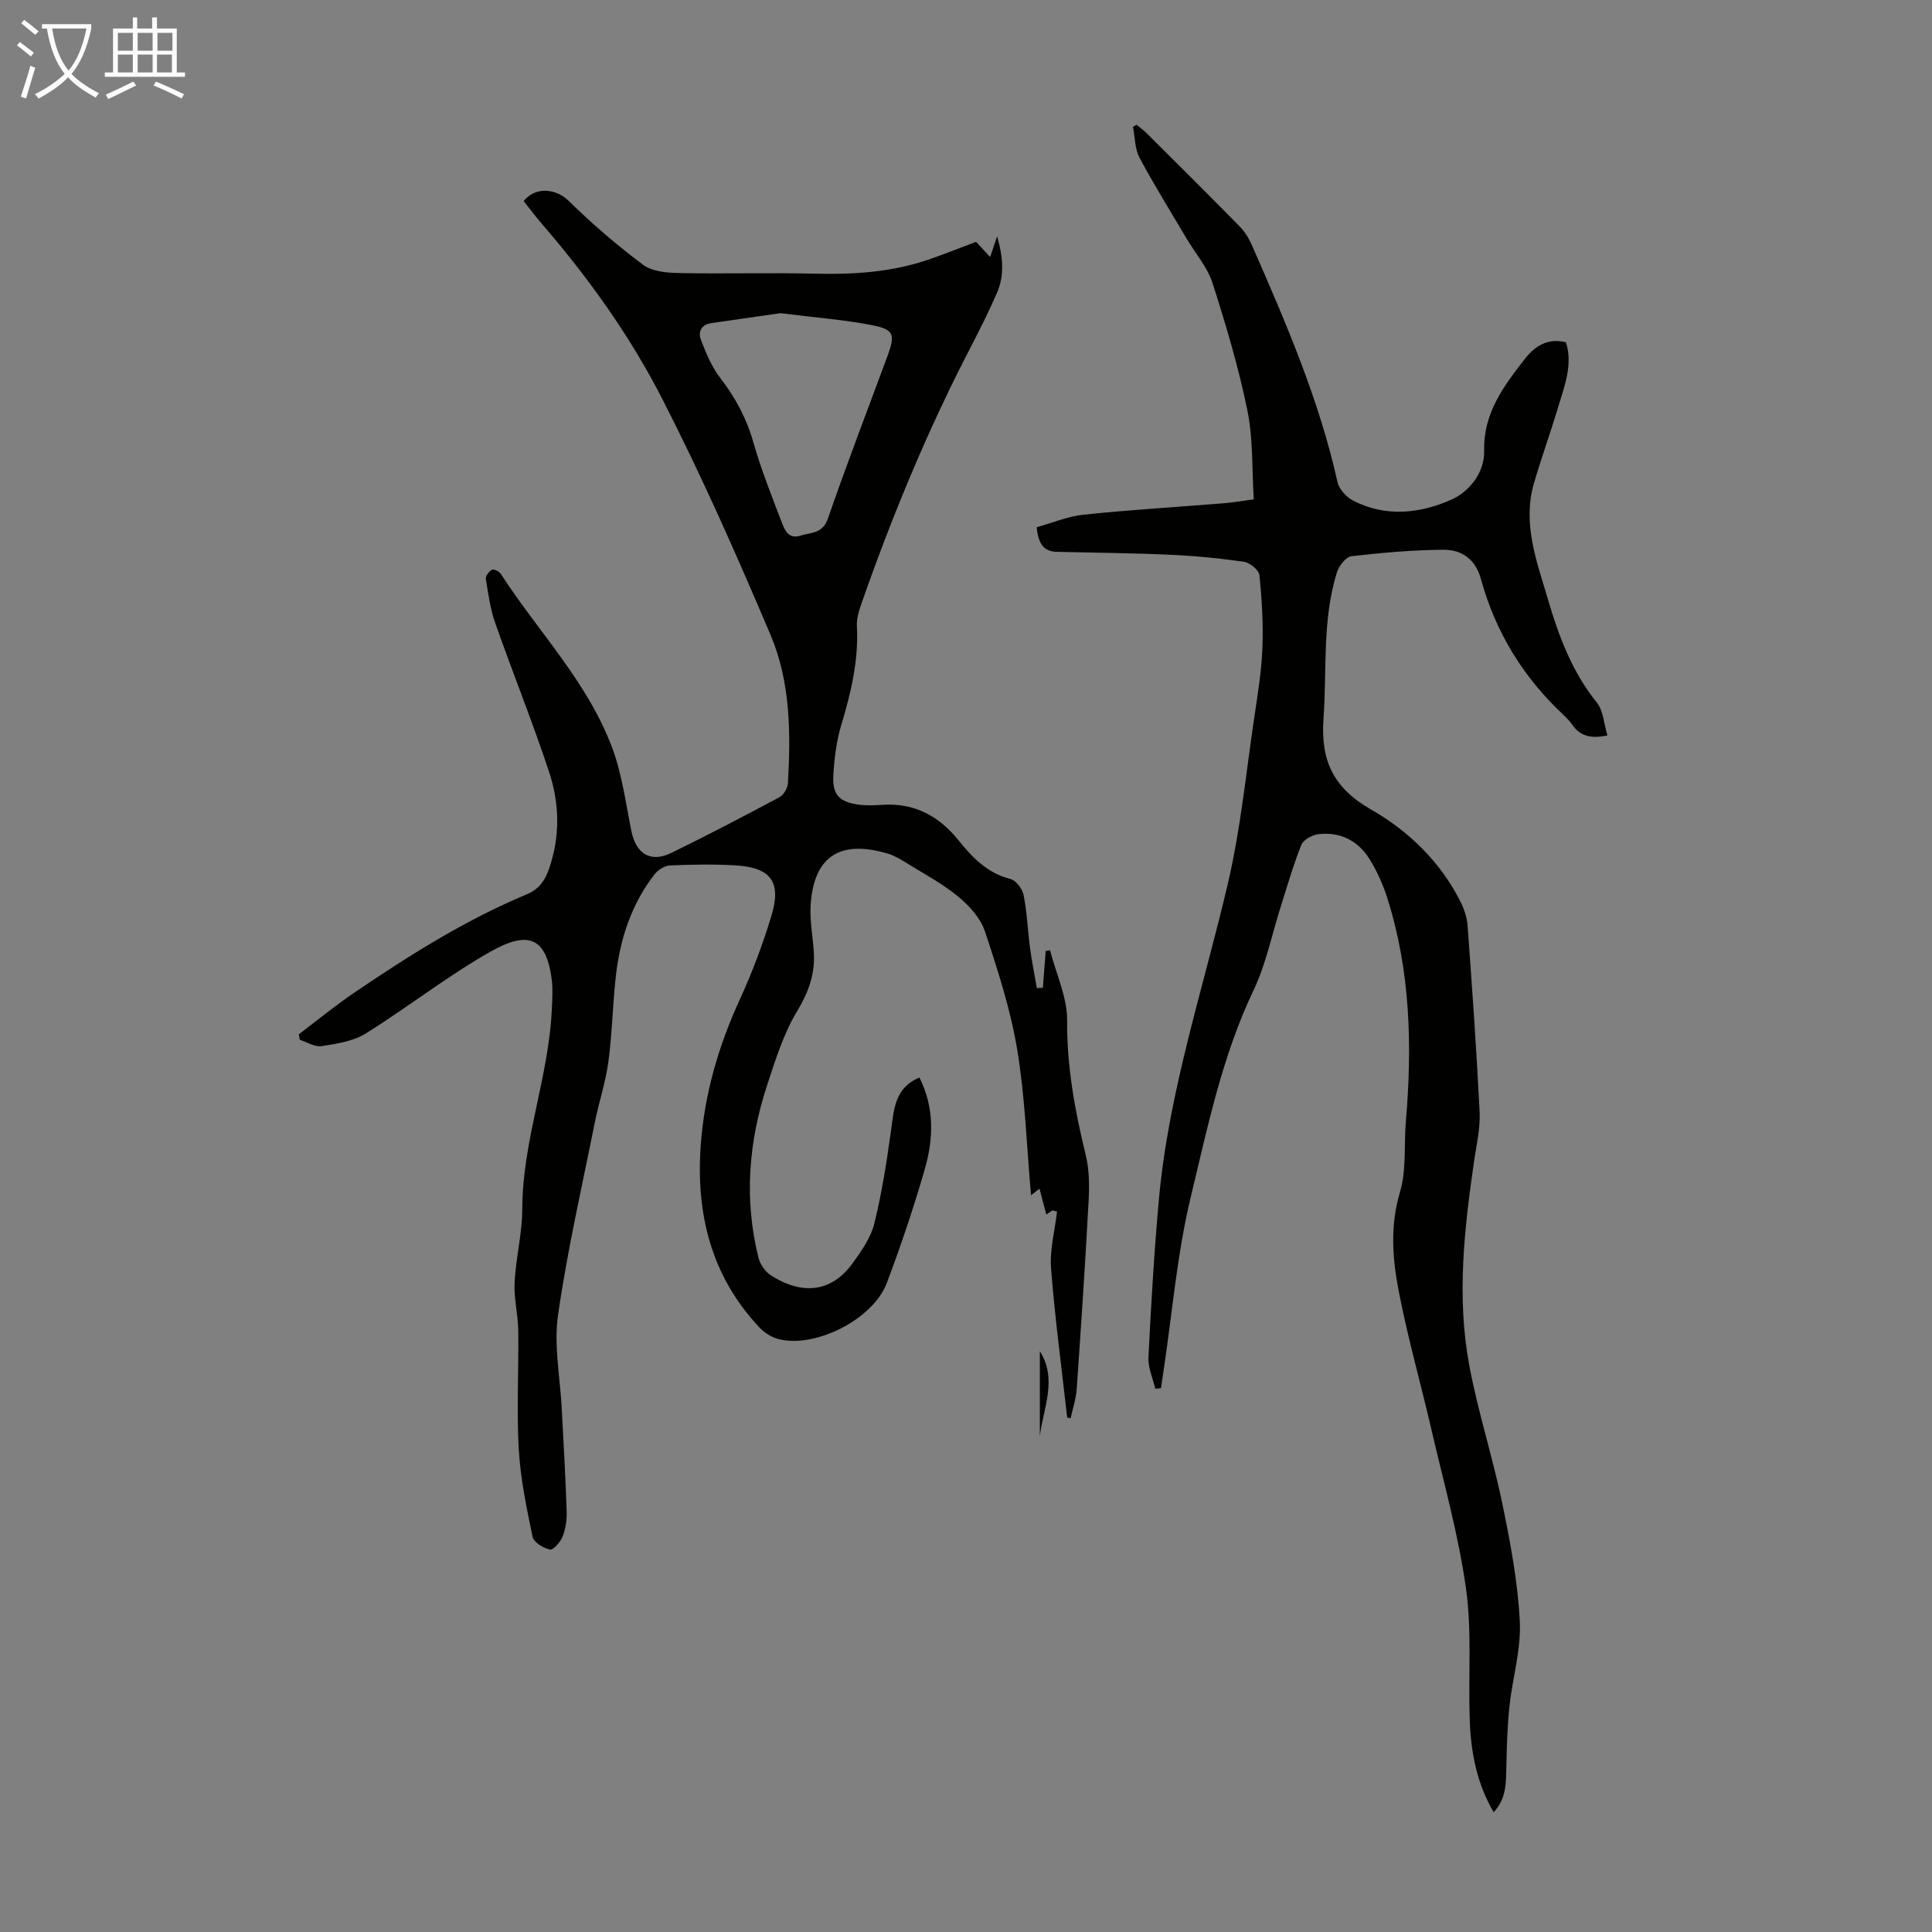 <svg enable-background="new 0 0 400 400" viewBox="0 0 400 400" xmlns="http://www.w3.org/2000/svg"><rect x="0" y="0" width="400" height="400" fill="#808080" stroke="none"/><path d="m6.4 11.7c-1-.8-1.9-1.6-2.9-2.3l.6-.7c.9.7 1.9 1.4 2.9 2.2zm-2.1 8.3c.7-2.1 1.4-4.2 2-6.4.2.1.6.3 1 .4-.7 2.3-1.3 4.4-1.9 6.4zm3-12.8c-1.1-.9-2.1-1.7-2.9-2.4l.6-.7c1 .8 2 1.5 3 2.4zm1.4-1.3v-.9h10.2v.9c-.9 4.2-2.3 7.3-4.1 9.4 1.3 1.4 3.2 2.7 5.7 4-.2.2-.4.5-.7.9-2.5-1.4-4.4-2.7-5.7-4.2-1.4 1.5-3.5 3-6.1 4.4 0 0 0 0-.1-.1-.3-.4-.5-.7-.7-.8 2.7-1.3 4.7-2.8 6.2-4.2-1.8-2.2-3-5.3-3.7-9.4zm9.2 0h-7.1c.6 3.8 1.7 6.7 3.4 8.7 1.7-2 2.9-4.8 3.7-8.7z" fill="#fafbfa"/><path d="m31.6 3.6h.9v2.3h4.1v9.1h1.7v.9h-16.6v-.9h1.7v-9.1h4.1v-2.3h.9v2.3h3.1v-2.3zm-4 13.3.6.8c-1.9.9-3.8 1.9-5.8 2.8-.2-.3-.3-.6-.5-.9 2-.9 3.9-1.8 5.7-2.7zm-3.2-10.1v3.7h3.1v-3.7zm0 4.5v3.7h3.1v-3.7zm4.1-4.5v3.7h3.1v-3.7zm0 4.5v3.7h3.1v-3.7zm9.1 9.1c-2.1-1.1-4.1-2-5.8-2.7l.5-.8c2.2.9 4.1 1.8 5.8 2.6zm-1.9-13.6h-3.1v3.7h3.1zm-3.2 4.5v3.7h3.1v-3.7z" fill="#fafbfa"/><g fill="#010100"><path d="m220.95 293.5c-1.15-10.3-2.54-20.58-3.34-30.9-.3-3.86.79-7.83 1.24-11.75-.31-.09-.62-.17-.94-.26-.37.25-.74.49-1.28.86-.44-1.67-.87-3.28-1.42-5.35-1.04.81-1.63 1.28-1.75 1.37-.88-9.95-1.21-20.16-2.86-30.16-1.38-8.33-4.03-16.49-6.7-24.54-.91-2.73-3.26-5.29-5.56-7.18-3.26-2.68-7.07-4.69-10.68-6.93-1.23-.76-2.52-1.54-3.88-1.94-9.48-2.79-15.15.19-15.93 10.37-.25 3.3.42 6.68.64 10.02.29 4.49-1.07 8.29-3.46 12.25-2.82 4.67-4.49 10.11-6.22 15.36-3.84 11.7-4.79 23.64-1.77 35.7.34 1.34 1.36 2.84 2.51 3.59 5.07 3.31 11.82 4.69 17.04-2.55 1.8-2.5 3.71-5.24 4.43-8.15 1.57-6.35 2.58-12.86 3.47-19.35.6-4.4.81-8.78 5.87-10.87 3.14 6.26 2.92 12.72 1.09 19.04-2.3 7.93-4.93 15.79-7.85 23.51-2.8 7.42-14.55 13.44-22.2 11.66-1.51-.35-3.09-1.31-4.16-2.45-10-10.65-13.19-23.51-12.16-37.76.77-10.63 3.69-20.59 8.13-30.25 2.55-5.56 4.72-11.36 6.5-17.21 2.15-7.07-.12-10.06-7.55-10.47-4.47-.25-8.96-.18-13.43.02-1.11.05-2.49.91-3.2 1.82-4.72 6.08-7.09 13.17-7.98 20.71-.71 5.99-.78 12.06-1.58 18.04-.57 4.29-1.99 8.46-2.84 12.73-2.65 13.26-5.69 26.47-7.6 39.83-.9 6.3.45 12.92.78 19.4.36 7.04.78 14.07 1.01 21.11.06 1.76-.19 3.64-.82 5.26-.44 1.15-1.94 2.88-2.63 2.74-1.38-.29-3.37-1.51-3.61-2.66-1.25-6-2.51-12.07-2.86-18.17-.46-8.14.01-16.34-.1-24.5-.04-3.33-.93-6.67-.76-9.97.26-5.08 1.58-10.14 1.59-15.21.03-14.15 5.53-27.44 6.12-41.46.08-1.9.23-3.82.02-5.69-1.09-9.43-5.14-10.43-12.76-6.11-8.93 5.06-17.07 11.5-25.8 16.93-2.6 1.62-6.01 2.12-9.13 2.61-1.39.22-2.99-.82-4.49-1.3-.08-.38-.16-.76-.24-1.13 3.79-2.87 7.47-5.9 11.4-8.57 11.39-7.73 23.02-15.09 35.77-20.41 2.55-1.06 3.79-2.83 4.64-5.27 2.35-6.73 2.19-13.56.01-20.14-3.43-10.36-7.53-20.5-11.15-30.81-1.02-2.91-1.44-6.05-1.93-9.12-.09-.58.65-1.56 1.26-1.88.37-.2 1.49.33 1.82.84 7.76 11.99 18.02 22.44 23.09 36.06 2.04 5.48 2.8 11.46 3.97 17.24.95 4.69 3.99 6.58 8.28 4.48 7.53-3.68 14.96-7.57 22.36-11.52.87-.47 1.7-1.87 1.76-2.88.6-10.44.53-21.01-3.59-30.71-6.98-16.45-14.22-32.84-22.35-48.74-6.72-13.14-15.34-25.21-25.04-36.43-1.31-1.52-2.51-3.13-3.73-4.67 2.46-3.09 6.74-2.58 9.32-.04 4.82 4.73 9.98 9.17 15.39 13.22 1.85 1.39 4.85 1.67 7.34 1.72 9.4.19 18.81-.1 28.21.13 8.01.2 15.87-.29 23.49-2.89 3.25-1.11 6.43-2.4 9.91-3.7.76.81 1.72 1.85 2.92 3.14.46-1.37.83-2.45 1.45-4.28 1.26 4.43 1.51 8.13-.03 11.69-1.64 3.79-3.5 7.49-5.4 11.16-8.93 17.19-16.33 35.04-22.71 53.31-.51 1.45-.98 3.05-.9 4.55.38 7.06-1.21 13.73-3.22 20.42-1.02 3.38-1.46 6.99-1.66 10.52-.22 3.94 1.24 5.45 5.15 6 1.64.23 3.35.16 5.02.05 6.61-.45 11.73 2.35 15.73 7.32 2.92 3.64 5.99 6.82 10.78 8.04 1.15.29 2.47 2.05 2.72 3.33.71 3.59.84 7.29 1.33 10.94.37 2.79.93 5.55 1.41 8.32.42-.03.84-.06 1.25-.09.19-2.54.38-5.08.58-7.62.3-.04.6-.08.9-.12 1.25 4.85 3.57 9.71 3.54 14.55-.07 9.54 1.6 18.64 3.84 27.79.73 2.97.78 6.2.62 9.29-.7 13.07-1.57 26.14-2.48 39.2-.14 2.02-.82 4.01-1.25 6.02-.27-.02-.5-.06-.72-.1zm-59.38-228.66c-3.39.49-8.85 1.28-14.31 2.06-2.08.29-2.75 1.84-2.16 3.4 1.05 2.76 2.22 5.62 4 7.92 3.13 4.05 5.43 8.32 6.85 13.28 1.65 5.75 3.87 11.35 6.02 16.94.56 1.46 1.41 3.2 3.7 2.47 2.2-.7 4.64-.35 5.74-3.55 3.9-11.3 8.2-22.45 12.34-33.66 1.66-4.49 1.36-5.5-3.37-6.41-5.46-1.07-11.05-1.48-18.81-2.45z"/><path d="m214.63 109.16c3.21-.89 6.41-2.26 9.71-2.6 9.67-1.01 19.39-1.59 29.09-2.37 1.76-.14 3.51-.46 6.15-.81-.39-6.23-.11-12.44-1.31-18.34-1.82-8.94-4.44-17.74-7.23-26.44-1.06-3.29-3.54-6.12-5.35-9.18-3.29-5.57-6.72-11.06-9.76-16.76-.99-1.85-.94-4.26-1.36-6.41.25-.14.5-.28.75-.42.71.59 1.46 1.13 2.11 1.78 6.43 6.4 12.87 12.79 19.22 19.26 1.06 1.08 1.92 2.47 2.53 3.86 7 15.97 13.93 31.96 17.74 49.1.32 1.46 1.83 3.07 3.21 3.8 6.78 3.54 14.01 2.67 20.44-.22 3.48-1.56 6.83-5.44 6.71-10.1-.19-7.84 4.14-13.52 8.54-19.14 1.94-2.47 4.64-4.27 8.4-3.3 1.45 4.63-.29 8.96-1.58 13.29-1.6 5.35-3.52 10.6-5.07 15.96-2.41 8.35.62 16.17 2.91 23.95 2.24 7.62 4.99 15.03 10.12 21.38 1.36 1.68 1.46 4.38 2.2 6.81-3.49.74-5.64.11-7.25-2.17-.52-.73-1.13-1.4-1.78-2.01-8.38-7.8-14.15-17.21-17.17-28.23-1.14-4.15-4.03-6.06-7.8-6.03-6.34.05-12.69.61-18.98 1.34-1.14.13-2.6 1.96-3.01 3.29-3.09 9.88-2.07 20.15-2.79 30.28-.63 8.79 2.05 14.41 9.84 18.87 7.77 4.45 14.32 10.78 18.49 19.03.78 1.55 1.38 3.33 1.5 5.04.94 12.83 1.85 25.67 2.49 38.53.16 3.3-.62 6.66-1.11 9.97-2.06 14.1-3.67 28.28-1.05 42.42 1.79 9.65 4.87 19.06 6.85 28.68 1.67 8.07 3.22 16.26 3.63 24.45.29 5.81-1.53 11.71-2.15 17.6-.44 4.2-.55 8.44-.64 12.66-.07 3.22 0 6.4-2.62 9.23-3.61-6.19-4.74-12.64-4.96-19.25-.31-9.05.47-18.24-.78-27.14-1.56-11.13-4.66-22.06-7.2-33.05-2.22-9.58-4.93-19.07-6.77-28.72-1.26-6.63-1.75-13.33.3-20.2 1.37-4.59.82-9.75 1.23-14.64 1.32-15.61.96-31.09-3.81-46.17-.9-2.84-2.14-5.66-3.72-8.19-2.37-3.79-6.05-5.67-10.56-5.14-1.28.15-3.11 1.13-3.54 2.19-1.66 4.12-2.88 8.41-4.23 12.65-1.86 5.83-3.06 11.98-5.67 17.45-6.52 13.68-9.53 28.4-13.02 42.89-2.81 11.68-3.8 23.8-5.59 35.72-.19 1.26-.37 2.53-.56 3.79-.39.04-.79.09-1.18.13-.5-2.18-1.53-4.38-1.42-6.53.55-10.94 1.19-21.89 2.18-32.8 2.04-22.38 9.22-43.64 14.29-65.37 2.63-11.27 3.75-22.91 5.46-34.39.71-4.76 1.49-9.54 1.67-14.33.19-4.99-.11-10.03-.62-15.01-.11-1.06-1.94-2.6-3.15-2.78-5.06-.74-10.18-1.23-15.29-1.46-7.82-.36-15.65-.42-23.48-.61-2.79-.04-3.86-1.72-4.2-5.09z"/><path d="m215.29 297.39c0-5.88 0-11.76 0-17.64 3.72 5.91.66 11.81 0 17.64z"/></g></svg>